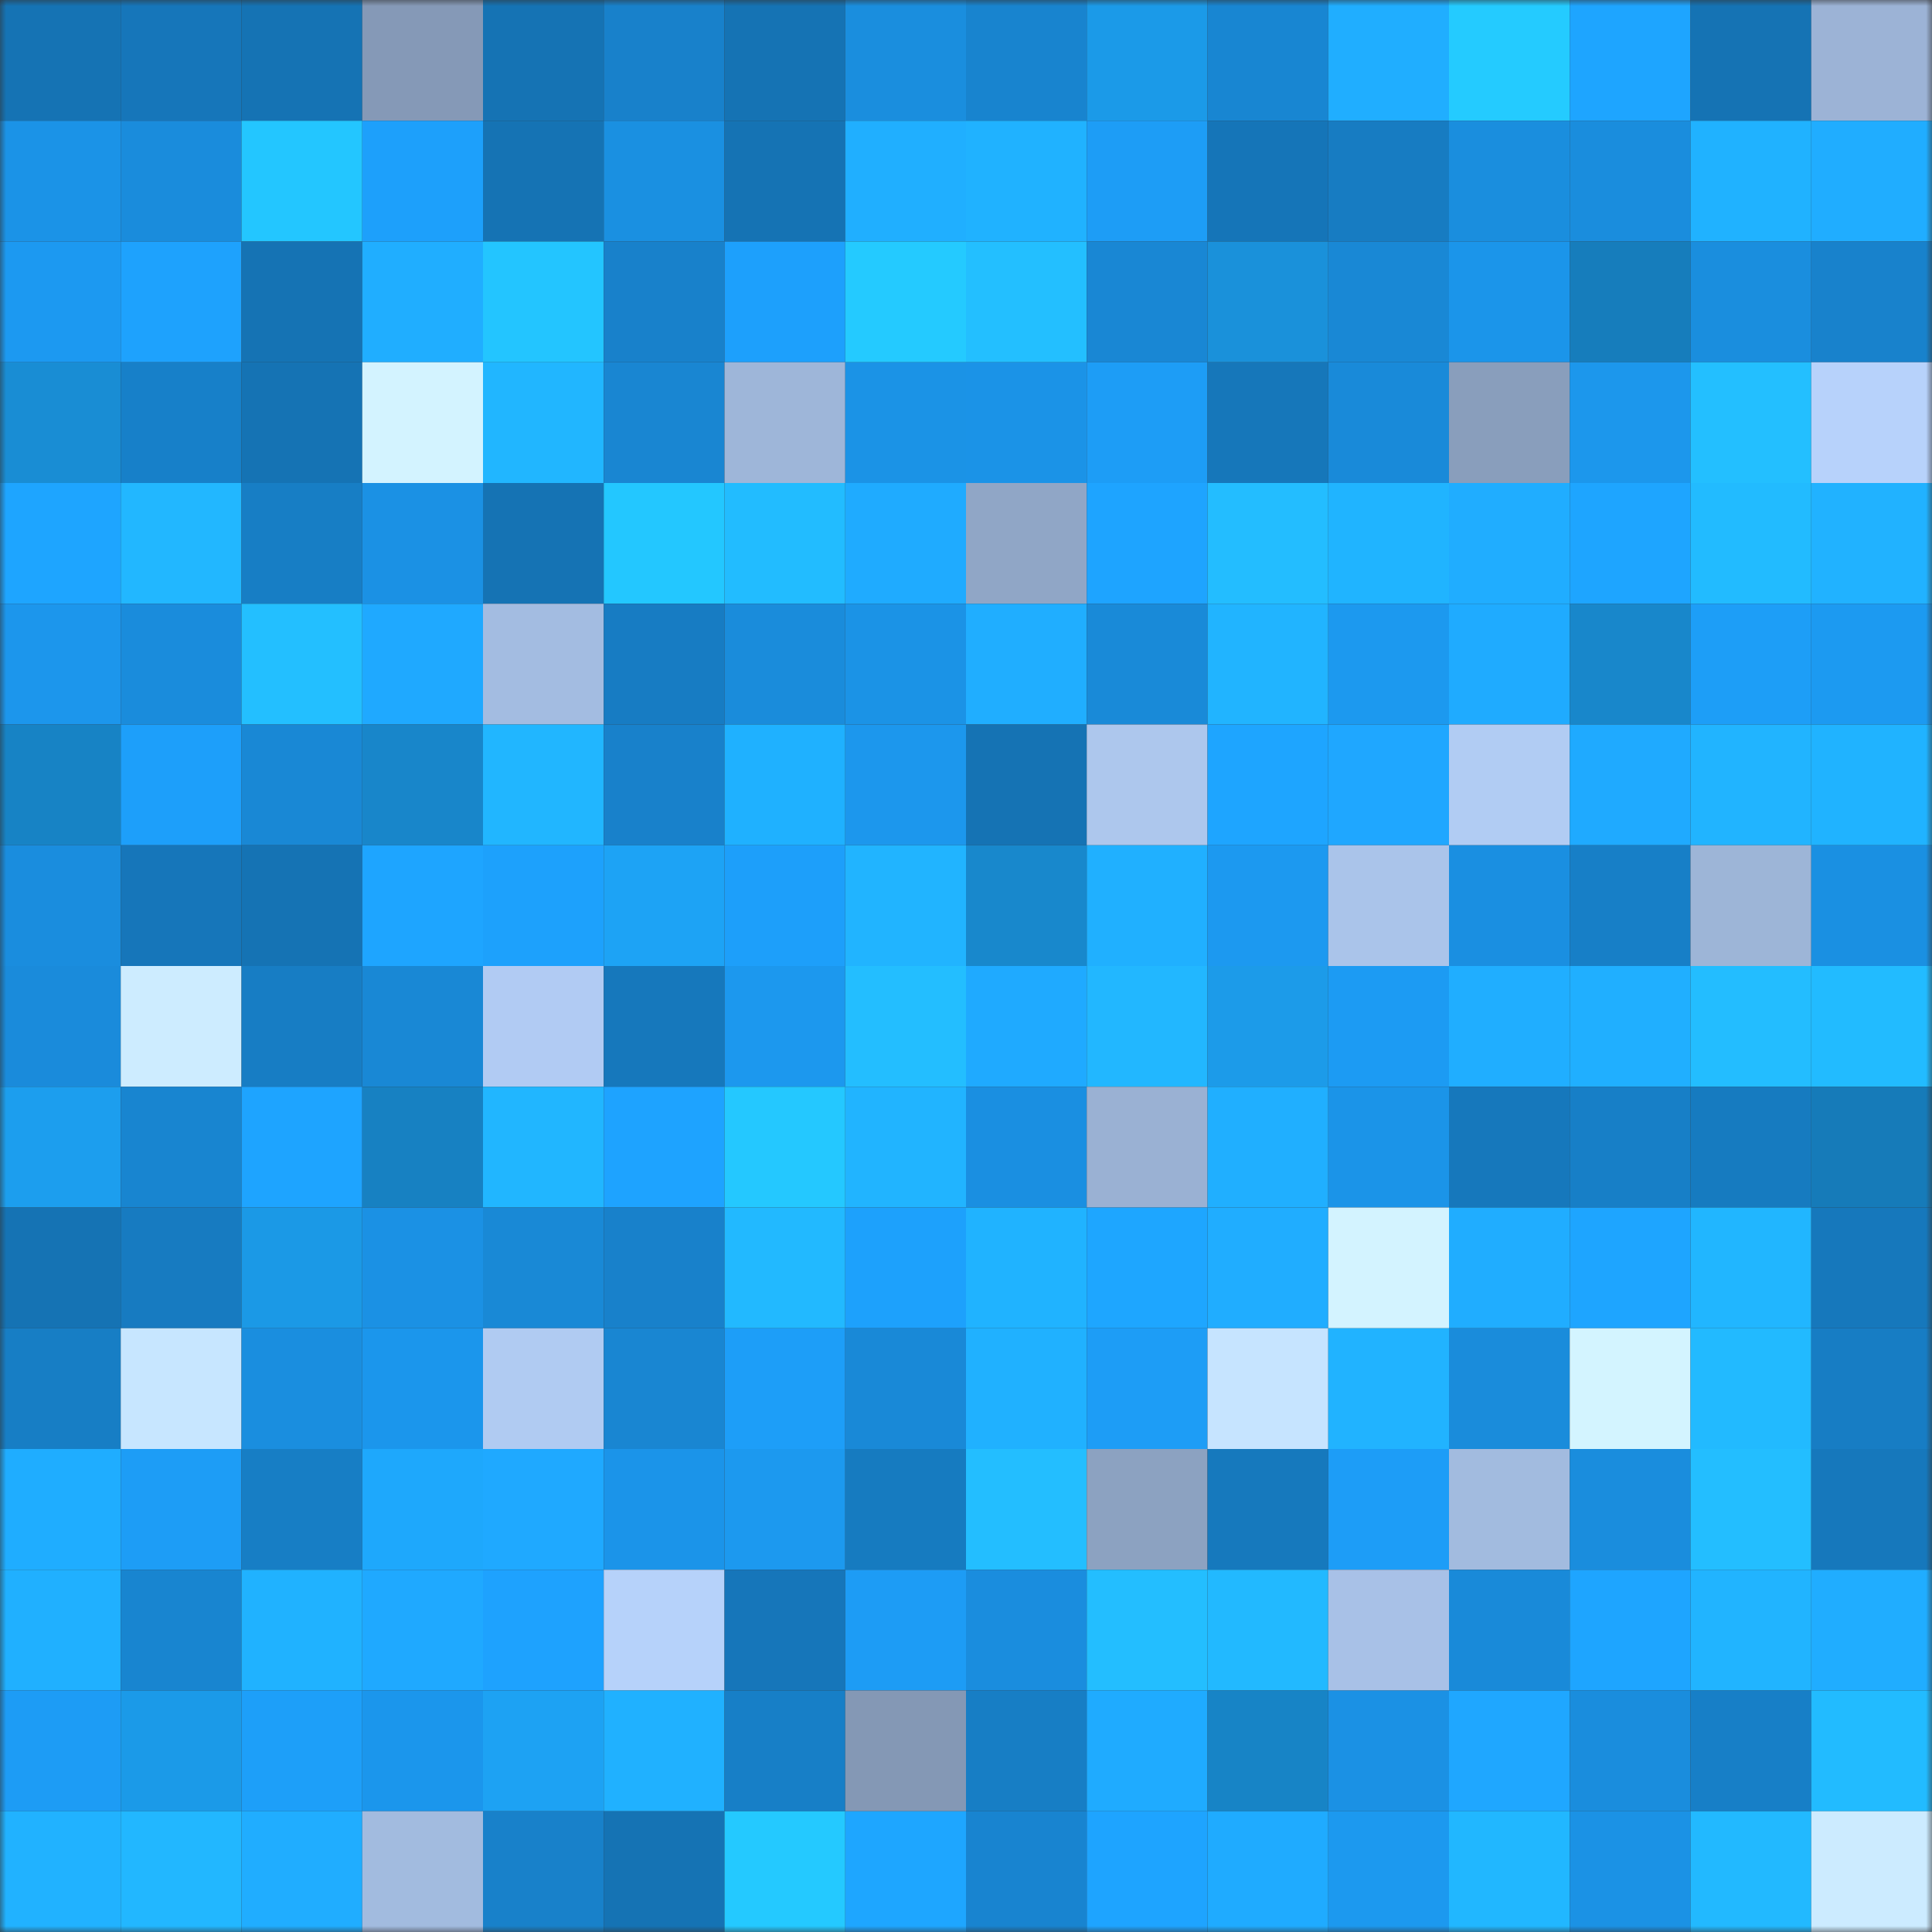 <svg viewBox="0 0 160 160" fill="none" role="img" xmlns="http://www.w3.org/2000/svg" width="240" height="240" name="ens%2Cglennlim.eth"><rect x="0" y="0" width="160" height="160" fill="#333333" stroke="none"/><mask id="1149508605" mask-type="alpha" maskUnits="userSpaceOnUse" x="0" y="0" width="160" height="160"><rect width="160" height="160" fill="#FFFFFF"></rect></mask><g mask="url(#1149508605)"><rect x="0" y="0" width="10" height="10" fill="#1573b4"></rect><rect x="10" y="0" width="10" height="10" fill="#1676ba"></rect><rect x="20" y="0" width="10" height="10" fill="#1573b4"></rect><rect x="30" y="0" width="10" height="10" fill="#8599b7"></rect><rect x="40" y="0" width="10" height="10" fill="#1573b4"></rect><rect x="50" y="0" width="10" height="10" fill="#1881cb"></rect><rect x="60" y="0" width="10" height="10" fill="#1573b4"></rect><rect x="70" y="0" width="10" height="10" fill="#1a8ede"></rect><rect x="80" y="0" width="10" height="10" fill="#1884cf"></rect><rect x="90" y="0" width="10" height="10" fill="#1b9ae8"></rect><rect x="100" y="0" width="10" height="10" fill="#1886d2"></rect><rect x="110" y="0" width="10" height="10" fill="#20aeff"></rect><rect x="120" y="0" width="10" height="10" fill="#24cbff"></rect><rect x="130" y="0" width="10" height="10" fill="#1ea5ff"></rect><rect x="140" y="0" width="10" height="10" fill="#1573b4"></rect><rect x="150" y="0" width="10" height="10" fill="#9cb3d6"></rect><rect x="0" y="10" width="10" height="10" fill="#1b93e7"></rect><rect x="10" y="10" width="10" height="10" fill="#1a8cdc"></rect><rect x="20" y="10" width="10" height="10" fill="#23c6ff"></rect><rect x="30" y="10" width="10" height="10" fill="#1da0fb"></rect><rect x="40" y="10" width="10" height="10" fill="#1573b4"></rect><rect x="50" y="10" width="10" height="10" fill="#1a90e1"></rect><rect x="60" y="10" width="10" height="10" fill="#1573b4"></rect><rect x="70" y="10" width="10" height="10" fill="#20afff"></rect><rect x="80" y="10" width="10" height="10" fill="#20b2ff"></rect><rect x="90" y="10" width="10" height="10" fill="#1d9df6"></rect><rect x="100" y="10" width="10" height="10" fill="#1575b8"></rect><rect x="110" y="10" width="10" height="10" fill="#177cc2"></rect><rect x="120" y="10" width="10" height="10" fill="#1a8ede"></rect><rect x="130" y="10" width="10" height="10" fill="#1a8ddd"></rect><rect x="140" y="10" width="10" height="10" fill="#20b2ff"></rect><rect x="150" y="10" width="10" height="10" fill="#20adff"></rect><rect x="0" y="20" width="10" height="10" fill="#1c99f1"></rect><rect x="10" y="20" width="10" height="10" fill="#1ea2fd"></rect><rect x="20" y="20" width="10" height="10" fill="#1573b4"></rect><rect x="30" y="20" width="10" height="10" fill="#20aeff"></rect><rect x="40" y="20" width="10" height="10" fill="#23c5ff"></rect><rect x="50" y="20" width="10" height="10" fill="#1881cb"></rect><rect x="60" y="20" width="10" height="10" fill="#1da0fc"></rect><rect x="70" y="20" width="10" height="10" fill="#24caff"></rect><rect x="80" y="20" width="10" height="10" fill="#23bfff"></rect><rect x="90" y="20" width="10" height="10" fill="#1987d4"></rect><rect x="100" y="20" width="10" height="10" fill="#1a91da"></rect><rect x="110" y="20" width="10" height="10" fill="#1988d5"></rect><rect x="120" y="20" width="10" height="10" fill="#1b95ea"></rect><rect x="130" y="20" width="10" height="10" fill="#167dbc"></rect><rect x="140" y="20" width="10" height="10" fill="#1a8ede"></rect><rect x="150" y="20" width="10" height="10" fill="#1882cc"></rect><rect x="0" y="30" width="10" height="10" fill="#198dd4"></rect><rect x="10" y="30" width="10" height="10" fill="#1780c9"></rect><rect x="20" y="30" width="10" height="10" fill="#1573b4"></rect><rect x="30" y="30" width="10" height="10" fill="#d3f3ff"></rect><rect x="40" y="30" width="10" height="10" fill="#21b6ff"></rect><rect x="50" y="30" width="10" height="10" fill="#1986d2"></rect><rect x="60" y="30" width="10" height="10" fill="#9eb6d9"></rect><rect x="70" y="30" width="10" height="10" fill="#1b93e6"></rect><rect x="80" y="30" width="10" height="10" fill="#1b93e7"></rect><rect x="90" y="30" width="10" height="10" fill="#1d9df6"></rect><rect x="100" y="30" width="10" height="10" fill="#1677ba"></rect><rect x="110" y="30" width="10" height="10" fill="#198ad9"></rect><rect x="120" y="30" width="10" height="10" fill="#899ebc"></rect><rect x="130" y="30" width="10" height="10" fill="#1c97ec"></rect><rect x="140" y="30" width="10" height="10" fill="#23bfff"></rect><rect x="150" y="30" width="10" height="10" fill="#b7d2fb"></rect><rect x="0" y="40" width="10" height="10" fill="#1ea5ff"></rect><rect x="10" y="40" width="10" height="10" fill="#22b7ff"></rect><rect x="20" y="40" width="10" height="10" fill="#177ec5"></rect><rect x="30" y="40" width="10" height="10" fill="#1b91e4"></rect><rect x="40" y="40" width="10" height="10" fill="#1573b4"></rect><rect x="50" y="40" width="10" height="10" fill="#23c7ff"></rect><rect x="60" y="40" width="10" height="10" fill="#22bcff"></rect><rect x="70" y="40" width="10" height="10" fill="#1fabff"></rect><rect x="80" y="40" width="10" height="10" fill="#90a6c6"></rect><rect x="90" y="40" width="10" height="10" fill="#1ea4ff"></rect><rect x="100" y="40" width="10" height="10" fill="#23bdff"></rect><rect x="110" y="40" width="10" height="10" fill="#20b4ff"></rect><rect x="120" y="40" width="10" height="10" fill="#20adff"></rect><rect x="130" y="40" width="10" height="10" fill="#1ea5ff"></rect><rect x="140" y="40" width="10" height="10" fill="#22bbff"></rect><rect x="150" y="40" width="10" height="10" fill="#21b2ff"></rect><rect x="0" y="50" width="10" height="10" fill="#1c96ec"></rect><rect x="10" y="50" width="10" height="10" fill="#1a8cdc"></rect><rect x="20" y="50" width="10" height="10" fill="#23bfff"></rect><rect x="30" y="50" width="10" height="10" fill="#1fa9ff"></rect><rect x="40" y="50" width="10" height="10" fill="#a3bce1"></rect><rect x="50" y="50" width="10" height="10" fill="#177cc3"></rect><rect x="60" y="50" width="10" height="10" fill="#1a8cdb"></rect><rect x="70" y="50" width="10" height="10" fill="#1b93e6"></rect><rect x="80" y="50" width="10" height="10" fill="#20aeff"></rect><rect x="90" y="50" width="10" height="10" fill="#198ad8"></rect><rect x="100" y="50" width="10" height="10" fill="#21b4ff"></rect><rect x="110" y="50" width="10" height="10" fill="#1c99ef"></rect><rect x="120" y="50" width="10" height="10" fill="#1fabff"></rect><rect x="130" y="50" width="10" height="10" fill="#1887cb"></rect><rect x="140" y="50" width="10" height="10" fill="#1d9ef7"></rect><rect x="150" y="50" width="10" height="10" fill="#1c9af1"></rect><rect x="0" y="60" width="10" height="10" fill="#1783c5"></rect><rect x="10" y="60" width="10" height="10" fill="#1d9ffa"></rect><rect x="20" y="60" width="10" height="10" fill="#1988d5"></rect><rect x="30" y="60" width="10" height="10" fill="#1886ca"></rect><rect x="40" y="60" width="10" height="10" fill="#21b6ff"></rect><rect x="50" y="60" width="10" height="10" fill="#1881cb"></rect><rect x="60" y="60" width="10" height="10" fill="#1fb1ff"></rect><rect x="70" y="60" width="10" height="10" fill="#1c97ed"></rect><rect x="80" y="60" width="10" height="10" fill="#1573b4"></rect><rect x="90" y="60" width="10" height="10" fill="#adc7ed"></rect><rect x="100" y="60" width="10" height="10" fill="#1ea5ff"></rect><rect x="110" y="60" width="10" height="10" fill="#1fa7ff"></rect><rect x="120" y="60" width="10" height="10" fill="#b1ccf3"></rect><rect x="130" y="60" width="10" height="10" fill="#1faaff"></rect><rect x="140" y="60" width="10" height="10" fill="#21b4ff"></rect><rect x="150" y="60" width="10" height="10" fill="#20b3ff"></rect><rect x="0" y="70" width="10" height="10" fill="#1a8dde"></rect><rect x="10" y="70" width="10" height="10" fill="#1676ba"></rect><rect x="20" y="70" width="10" height="10" fill="#1573b4"></rect><rect x="30" y="70" width="10" height="10" fill="#1ea5ff"></rect><rect x="40" y="70" width="10" height="10" fill="#1da1fc"></rect><rect x="50" y="70" width="10" height="10" fill="#1da3f5"></rect><rect x="60" y="70" width="10" height="10" fill="#1d9ffa"></rect><rect x="70" y="70" width="10" height="10" fill="#21b4ff"></rect><rect x="80" y="70" width="10" height="10" fill="#1888cc"></rect><rect x="90" y="70" width="10" height="10" fill="#20b0ff"></rect><rect x="100" y="70" width="10" height="10" fill="#1c99f0"></rect><rect x="110" y="70" width="10" height="10" fill="#aac4ea"></rect><rect x="120" y="70" width="10" height="10" fill="#1a8fe1"></rect><rect x="130" y="70" width="10" height="10" fill="#177fc7"></rect><rect x="140" y="70" width="10" height="10" fill="#9db5d7"></rect><rect x="150" y="70" width="10" height="10" fill="#1a90e2"></rect><rect x="0" y="80" width="10" height="10" fill="#1a8bdb"></rect><rect x="10" y="80" width="10" height="10" fill="#cdecff"></rect><rect x="20" y="80" width="10" height="10" fill="#177dc4"></rect><rect x="30" y="80" width="10" height="10" fill="#1988d5"></rect><rect x="40" y="80" width="10" height="10" fill="#b1cbf3"></rect><rect x="50" y="80" width="10" height="10" fill="#1678bc"></rect><rect x="60" y="80" width="10" height="10" fill="#1c98ee"></rect><rect x="70" y="80" width="10" height="10" fill="#23beff"></rect><rect x="80" y="80" width="10" height="10" fill="#1faaff"></rect><rect x="90" y="80" width="10" height="10" fill="#22b7ff"></rect><rect x="100" y="80" width="10" height="10" fill="#1c9be9"></rect><rect x="110" y="80" width="10" height="10" fill="#1c9bf3"></rect><rect x="120" y="80" width="10" height="10" fill="#20aeff"></rect><rect x="130" y="80" width="10" height="10" fill="#20afff"></rect><rect x="140" y="80" width="10" height="10" fill="#23bdff"></rect><rect x="150" y="80" width="10" height="10" fill="#22bbff"></rect><rect x="0" y="90" width="10" height="10" fill="#1c9eee"></rect><rect x="10" y="90" width="10" height="10" fill="#1885d0"></rect><rect x="20" y="90" width="10" height="10" fill="#1ea4ff"></rect><rect x="30" y="90" width="10" height="10" fill="#1781c2"></rect><rect x="40" y="90" width="10" height="10" fill="#21b6ff"></rect><rect x="50" y="90" width="10" height="10" fill="#1ea3ff"></rect><rect x="60" y="90" width="10" height="10" fill="#24c8ff"></rect><rect x="70" y="90" width="10" height="10" fill="#21b4ff"></rect><rect x="80" y="90" width="10" height="10" fill="#1a8fe1"></rect><rect x="90" y="90" width="10" height="10" fill="#9ab1d3"></rect><rect x="100" y="90" width="10" height="10" fill="#20afff"></rect><rect x="110" y="90" width="10" height="10" fill="#1b94e8"></rect><rect x="120" y="90" width="10" height="10" fill="#1678bc"></rect><rect x="130" y="90" width="10" height="10" fill="#177fc7"></rect><rect x="140" y="90" width="10" height="10" fill="#167bc0"></rect><rect x="150" y="90" width="10" height="10" fill="#167bb9"></rect><rect x="0" y="100" width="10" height="10" fill="#1573b4"></rect><rect x="10" y="100" width="10" height="10" fill="#177bc1"></rect><rect x="20" y="100" width="10" height="10" fill="#1b99e6"></rect><rect x="30" y="100" width="10" height="10" fill="#1b91e4"></rect><rect x="40" y="100" width="10" height="10" fill="#1989d6"></rect><rect x="50" y="100" width="10" height="10" fill="#1881cb"></rect><rect x="60" y="100" width="10" height="10" fill="#22b9ff"></rect><rect x="70" y="100" width="10" height="10" fill="#1da1fc"></rect><rect x="80" y="100" width="10" height="10" fill="#20b3ff"></rect><rect x="90" y="100" width="10" height="10" fill="#1ea6ff"></rect><rect x="100" y="100" width="10" height="10" fill="#20adff"></rect><rect x="110" y="100" width="10" height="10" fill="#d3f3ff"></rect><rect x="120" y="100" width="10" height="10" fill="#20adff"></rect><rect x="130" y="100" width="10" height="10" fill="#1ea5ff"></rect><rect x="140" y="100" width="10" height="10" fill="#21b6ff"></rect><rect x="150" y="100" width="10" height="10" fill="#1678bc"></rect><rect x="0" y="110" width="10" height="10" fill="#177ec5"></rect><rect x="10" y="110" width="10" height="10" fill="#c7e6ff"></rect><rect x="20" y="110" width="10" height="10" fill="#1a8edf"></rect><rect x="30" y="110" width="10" height="10" fill="#1b96ec"></rect><rect x="40" y="110" width="10" height="10" fill="#b0cbf2"></rect><rect x="50" y="110" width="10" height="10" fill="#1986d2"></rect><rect x="60" y="110" width="10" height="10" fill="#1d9ef8"></rect><rect x="70" y="110" width="10" height="10" fill="#1989d7"></rect><rect x="80" y="110" width="10" height="10" fill="#20b1ff"></rect><rect x="90" y="110" width="10" height="10" fill="#1d9df6"></rect><rect x="100" y="110" width="10" height="10" fill="#c6e4ff"></rect><rect x="110" y="110" width="10" height="10" fill="#21b3ff"></rect><rect x="120" y="110" width="10" height="10" fill="#1a8cdb"></rect><rect x="130" y="110" width="10" height="10" fill="#d3f4ff"></rect><rect x="140" y="110" width="10" height="10" fill="#22baff"></rect><rect x="150" y="110" width="10" height="10" fill="#177dc4"></rect><rect x="0" y="120" width="10" height="10" fill="#1fadff"></rect><rect x="10" y="120" width="10" height="10" fill="#1d9df6"></rect><rect x="20" y="120" width="10" height="10" fill="#177ec5"></rect><rect x="30" y="120" width="10" height="10" fill="#1ea8fc"></rect><rect x="40" y="120" width="10" height="10" fill="#1fa9ff"></rect><rect x="50" y="120" width="10" height="10" fill="#1b94e9"></rect><rect x="60" y="120" width="10" height="10" fill="#1c99ef"></rect><rect x="70" y="120" width="10" height="10" fill="#167bc0"></rect><rect x="80" y="120" width="10" height="10" fill="#23beff"></rect><rect x="90" y="120" width="10" height="10" fill="#8ca2c1"></rect><rect x="100" y="120" width="10" height="10" fill="#1679bd"></rect><rect x="110" y="120" width="10" height="10" fill="#1d9df7"></rect><rect x="120" y="120" width="10" height="10" fill="#a2bbdf"></rect><rect x="130" y="120" width="10" height="10" fill="#1a8ddd"></rect><rect x="140" y="120" width="10" height="10" fill="#23beff"></rect><rect x="150" y="120" width="10" height="10" fill="#1678bc"></rect><rect x="0" y="130" width="10" height="10" fill="#20b0ff"></rect><rect x="10" y="130" width="10" height="10" fill="#1885d0"></rect><rect x="20" y="130" width="10" height="10" fill="#20b2ff"></rect><rect x="30" y="130" width="10" height="10" fill="#1fa9ff"></rect><rect x="40" y="130" width="10" height="10" fill="#1ea2fe"></rect><rect x="50" y="130" width="10" height="10" fill="#b6d2fa"></rect><rect x="60" y="130" width="10" height="10" fill="#1676ba"></rect><rect x="70" y="130" width="10" height="10" fill="#1d9cf5"></rect><rect x="80" y="130" width="10" height="10" fill="#1a8dde"></rect><rect x="90" y="130" width="10" height="10" fill="#23beff"></rect><rect x="100" y="130" width="10" height="10" fill="#22b9ff"></rect><rect x="110" y="130" width="10" height="10" fill="#a8c1e7"></rect><rect x="120" y="130" width="10" height="10" fill="#198ad9"></rect><rect x="130" y="130" width="10" height="10" fill="#1ea5ff"></rect><rect x="140" y="130" width="10" height="10" fill="#21b4ff"></rect><rect x="150" y="130" width="10" height="10" fill="#20adff"></rect><rect x="0" y="140" width="10" height="10" fill="#1d9cf5"></rect><rect x="10" y="140" width="10" height="10" fill="#1b9ae8"></rect><rect x="20" y="140" width="10" height="10" fill="#1d9ff9"></rect><rect x="30" y="140" width="10" height="10" fill="#1b96ec"></rect><rect x="40" y="140" width="10" height="10" fill="#1da2f3"></rect><rect x="50" y="140" width="10" height="10" fill="#20b1ff"></rect><rect x="60" y="140" width="10" height="10" fill="#177fc7"></rect><rect x="70" y="140" width="10" height="10" fill="#8498b5"></rect><rect x="80" y="140" width="10" height="10" fill="#177ec5"></rect><rect x="90" y="140" width="10" height="10" fill="#1fabff"></rect><rect x="100" y="140" width="10" height="10" fill="#1784c6"></rect><rect x="110" y="140" width="10" height="10" fill="#1b91e4"></rect><rect x="120" y="140" width="10" height="10" fill="#1fa7ff"></rect><rect x="130" y="140" width="10" height="10" fill="#1a8ddd"></rect><rect x="140" y="140" width="10" height="10" fill="#177fc7"></rect><rect x="150" y="140" width="10" height="10" fill="#22bbff"></rect><rect x="0" y="150" width="10" height="10" fill="#21b2ff"></rect><rect x="10" y="150" width="10" height="10" fill="#22b7ff"></rect><rect x="20" y="150" width="10" height="10" fill="#20adff"></rect><rect x="30" y="150" width="10" height="10" fill="#a2bbdf"></rect><rect x="40" y="150" width="10" height="10" fill="#1881ca"></rect><rect x="50" y="150" width="10" height="10" fill="#1573b4"></rect><rect x="60" y="150" width="10" height="10" fill="#24c9ff"></rect><rect x="70" y="150" width="10" height="10" fill="#1ea6ff"></rect><rect x="80" y="150" width="10" height="10" fill="#1884d0"></rect><rect x="90" y="150" width="10" height="10" fill="#1ea4ff"></rect><rect x="100" y="150" width="10" height="10" fill="#1fabff"></rect><rect x="110" y="150" width="10" height="10" fill="#1c99ef"></rect><rect x="120" y="150" width="10" height="10" fill="#21b7ff"></rect><rect x="130" y="150" width="10" height="10" fill="#1b92e5"></rect><rect x="140" y="150" width="10" height="10" fill="#22b9ff"></rect><rect x="150" y="150" width="10" height="10" fill="#ccebff"></rect></g></svg>